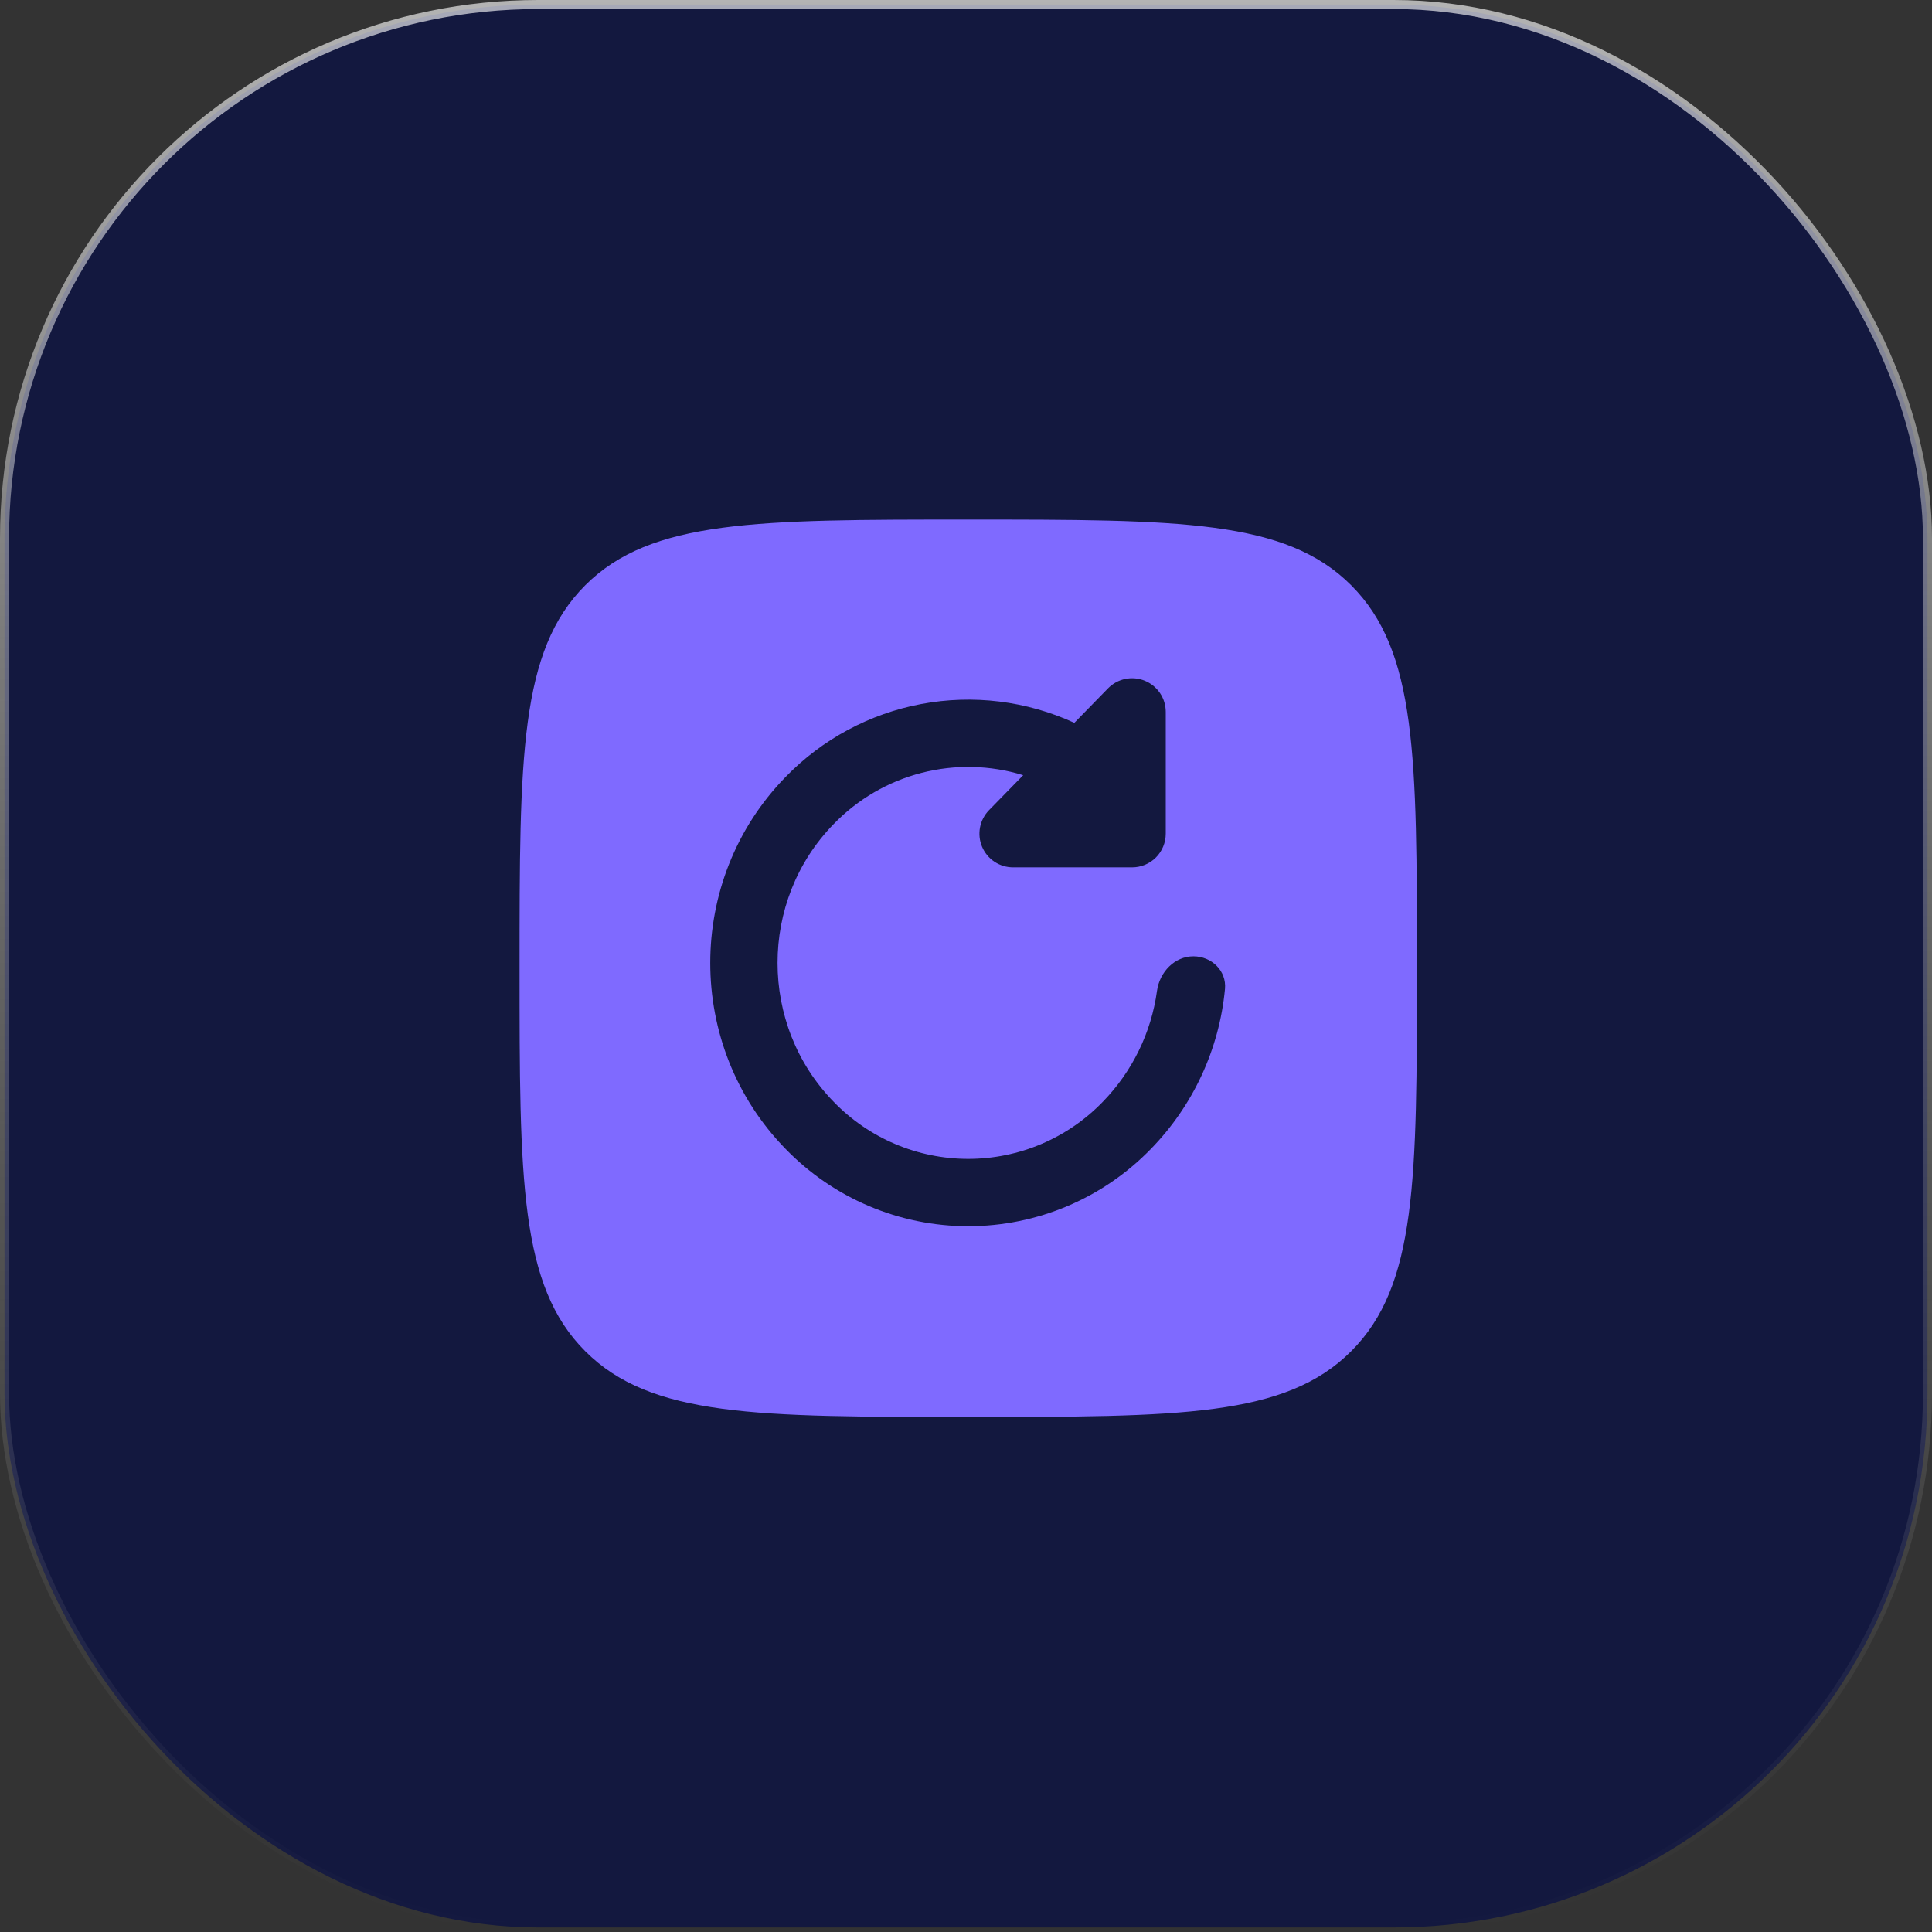 <svg width="427" height="427" viewBox="0 0 427 427" fill="none" xmlns="http://www.w3.org/2000/svg">
<rect x="0" y="0" width="427" height="427" fill="#333333" stroke="none"/>
<rect x="1" y="1" width="425" height="425" rx="118" fill="#13183F"/>
<rect x="1" y="1" width="425" height="425" rx="118" stroke="url(#paint0_linear_763_28)" stroke-width="2"/>
<path fill-rule="evenodd" clip-rule="evenodd" d="M114.828 214C114.828 167.253 114.828 143.879 129.346 129.351C143.884 114.833 167.248 114.833 213.995 114.833C260.742 114.833 284.116 114.833 298.634 129.351C313.161 143.889 313.161 167.253 313.161 214C313.161 260.747 313.161 284.121 298.634 298.639C284.125 313.167 260.742 313.167 213.995 313.167C167.248 313.167 143.874 313.167 129.346 298.639C114.828 284.131 114.828 260.747 114.828 214ZM253.017 150.454C254.385 151.011 255.556 151.964 256.381 153.189C257.206 154.415 257.647 155.859 257.648 157.336V184.26C257.648 186.232 256.864 188.124 255.47 189.519C254.075 190.914 252.183 191.697 250.21 191.697H223.911C222.448 191.698 221.016 191.267 219.796 190.458C218.576 189.649 217.622 188.498 217.054 187.149C216.485 185.8 216.327 184.313 216.6 182.875C216.873 181.437 217.563 180.111 218.586 179.064L226.143 171.329C218.844 169.086 211.067 168.908 203.674 170.814C196.281 172.72 189.559 176.636 184.255 182.128C167.714 199.056 167.714 226.584 184.255 243.512C188.111 247.504 192.732 250.678 197.841 252.846C202.951 255.015 208.444 256.132 213.995 256.132C219.545 256.132 225.039 255.015 230.148 252.846C235.258 250.678 239.878 247.504 243.735 243.512C250.246 236.831 254.444 228.24 255.714 218.998C256.289 214.853 259.582 211.362 263.767 211.362C267.793 211.362 271.125 214.585 270.738 218.591C269.476 231.888 263.702 244.353 254.375 253.915C249.133 259.325 242.858 263.626 235.921 266.564C228.984 269.501 221.528 271.015 213.995 271.015C206.462 271.015 199.005 269.501 192.069 266.564C185.132 263.626 178.856 259.325 173.614 253.915C151.431 231.205 151.431 194.444 173.614 171.735C181.708 163.381 192.194 157.742 203.626 155.597C215.059 153.451 226.876 154.904 237.448 159.756L244.885 152.14C245.919 151.082 247.245 150.357 248.694 150.056C250.142 149.756 251.647 149.894 253.017 150.454Z" fill="#7F6AFF"/>
<defs>
<linearGradient id="paint0_linear_763_28" x1="213.5" y1="0" x2="213.5" y2="427" gradientUnits="userSpaceOnUse">
<stop stop-color="white" stop-opacity="0.63"/>
<stop offset="1" stop-color="#999999" stop-opacity="0"/>
</linearGradient>
</defs>
</svg>
